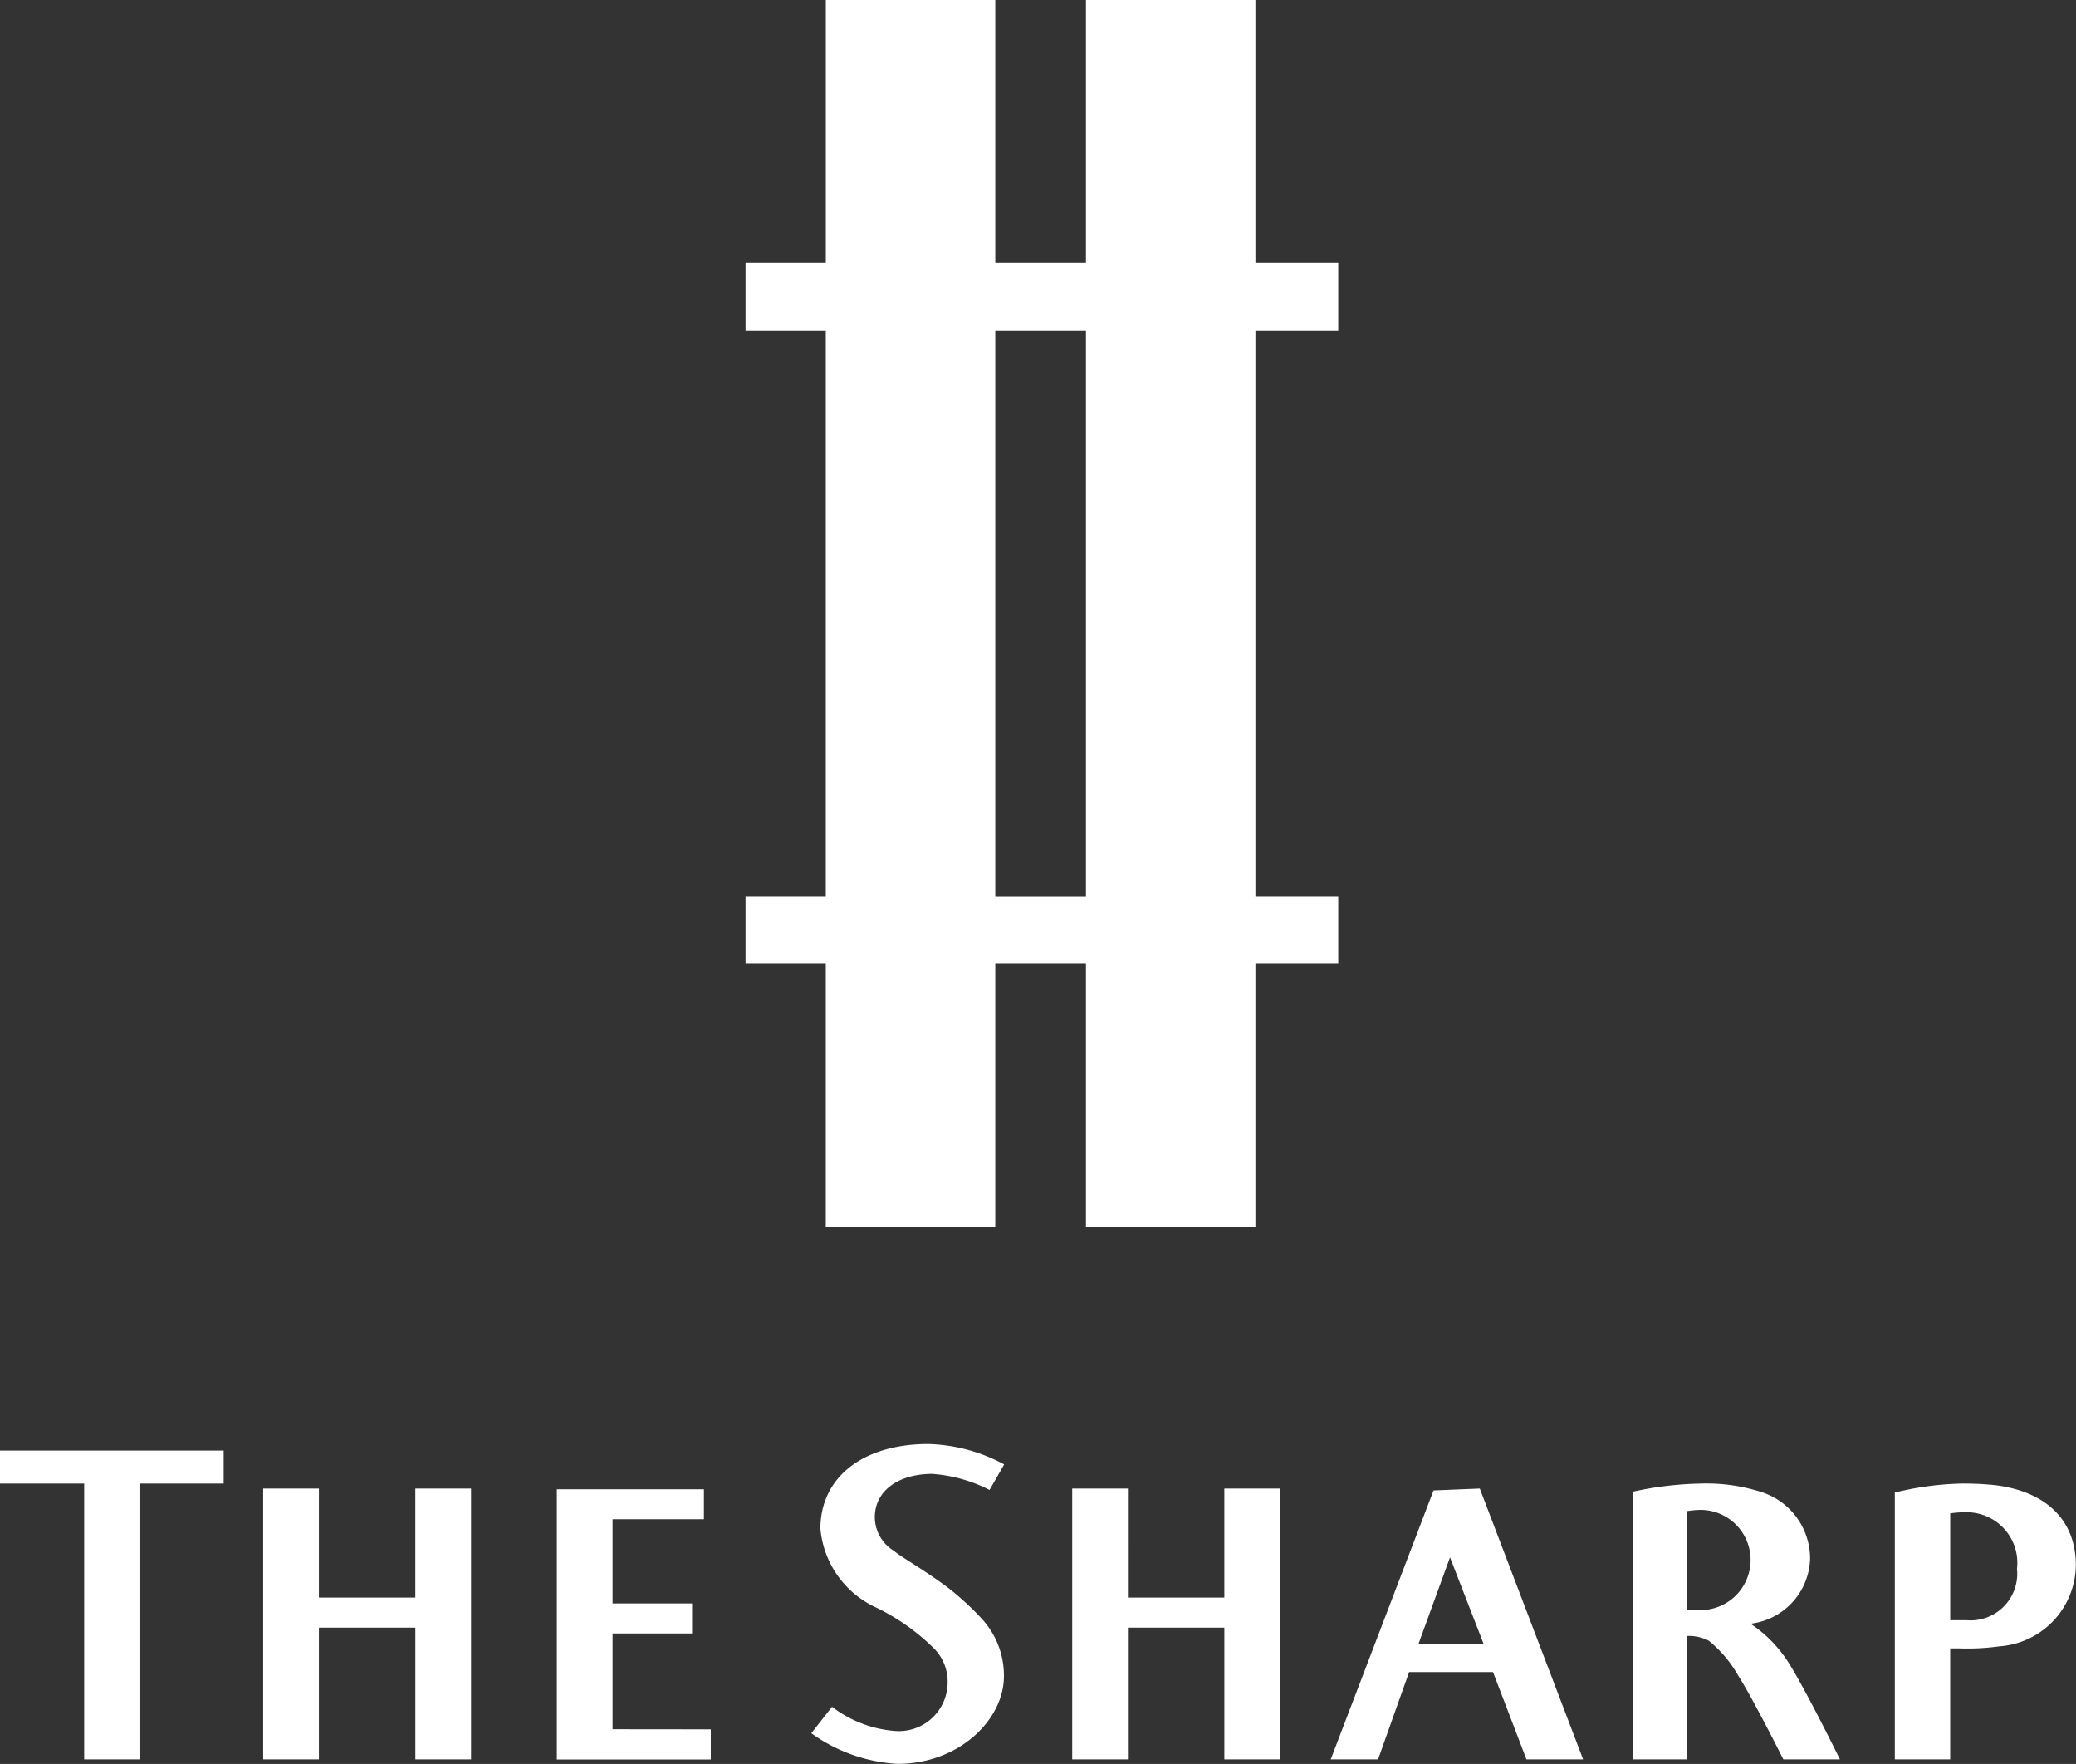 <svg xmlns="http://www.w3.org/2000/svg" xmlns:xlink="http://www.w3.org/1999/xlink" width="81.368" height="69.128" viewBox="0 0 81.368 69.128">
  <rect x="0" y="0" width="81.368" height="69.128" fill="#333333" stroke="none"/>
  <defs>
    <clipPath id="clip-path">
      <rect id="사각형_12560" data-name="사각형 12560" width="81.368" height="69.128" fill="#fff"/>
    </clipPath>
  </defs>
  <g id="그룹_48020" data-name="그룹 48020" clip-path="url(#clip-path)">
    <path id="패스_33665" data-name="패스 33665" d="M24.01,67.768V64.013h3.117V62.838H24.01v-3.3h3.581V58.364H21.826V68.952h6.034v-1.18ZM36.566,57.763a5.833,5.833,0,0,1,2.219.627l.573-1a6.6,6.6,0,0,0-2.975-.8c-2.553,0-4.227,1.3-4.227,3.319A3.767,3.767,0,0,0,34.3,62.979a8.443,8.443,0,0,1,2.324,1.638,1.843,1.843,0,0,1,.519,1.284,1.913,1.913,0,0,1-2.1,1.931,4.639,4.639,0,0,1-2.432-.944L31.8,67.924a6.376,6.376,0,0,0,3.379,1.2c2.4,0,4.137-1.707,4.169-3.383a3.284,3.284,0,0,0-.89-2.328,11.459,11.459,0,0,0-1.213-1.124c-.926-.713-1.925-1.266-2.21-1.514a1.555,1.555,0,0,1-.747-1.316c0-.981.847-1.7,2.282-1.7M55.6,64.415l1.233-3.384,1.314,3.384Zm.587-6.006L52.158,68.947h1.855l1.217-3.421h3.288l1.31,3.421H62.05L58,58.335Zm10.4,4.689h-.476V59.222a3.764,3.764,0,0,1,.539-.051,1.964,1.964,0,1,1-.063,3.927m2.032.54.054-.014a2.644,2.644,0,0,0,2.273-2.536,2.738,2.738,0,0,0-1.931-2.623,7.016,7.016,0,0,0-2.349-.325,13.283,13.283,0,0,0-2.661.318v10.49h2.106V64.113a1.707,1.707,0,0,1,.857.181,4.729,4.729,0,0,1,1.153,1.359c.562.87,1.777,3.295,1.777,3.295h2.217s-1.374-2.8-2.038-3.829a5.113,5.113,0,0,0-1.457-1.48m8.436-.144h-.618V59.308a4.087,4.087,0,0,1,.617-.043,1.982,1.982,0,0,1,2,2.218,1.829,1.829,0,0,1-2,2.01m.966-5.306c-.336-.036-.785-.048-1.093-.048a12.041,12.041,0,0,0-2.661.353V68.947h2.17V64.6H76.8a9.1,9.1,0,0,0,1.561-.081,3.22,3.22,0,0,0,3-3.182c0-1.8-1.219-2.954-3.345-3.154M0,58.14H3.3V68.947H5.467V58.14h3.3V56.846H0Zm16.279.195v4.272H12.5V58.335H10.316V68.947H12.5V63.786h3.78v5.161h2.183V58.335Zm31.709,0v4.272h-3.78V58.335H42.025V68.947h2.183V63.786h3.78v5.161h2.184V58.335Zm-5.424-23.2H39.01V12.946h3.554ZM49.206,0H42.564V10.311H39.01V0H32.368V10.311H29.222v2.635h3.145V35.134H29.222v2.635h3.145V48.08H39.01V37.769h3.554V48.08h6.642V37.769h3.246V35.134H49.206V12.946h3.246V10.311H49.206Z" fill="#fff"/>
  </g>
</svg>
